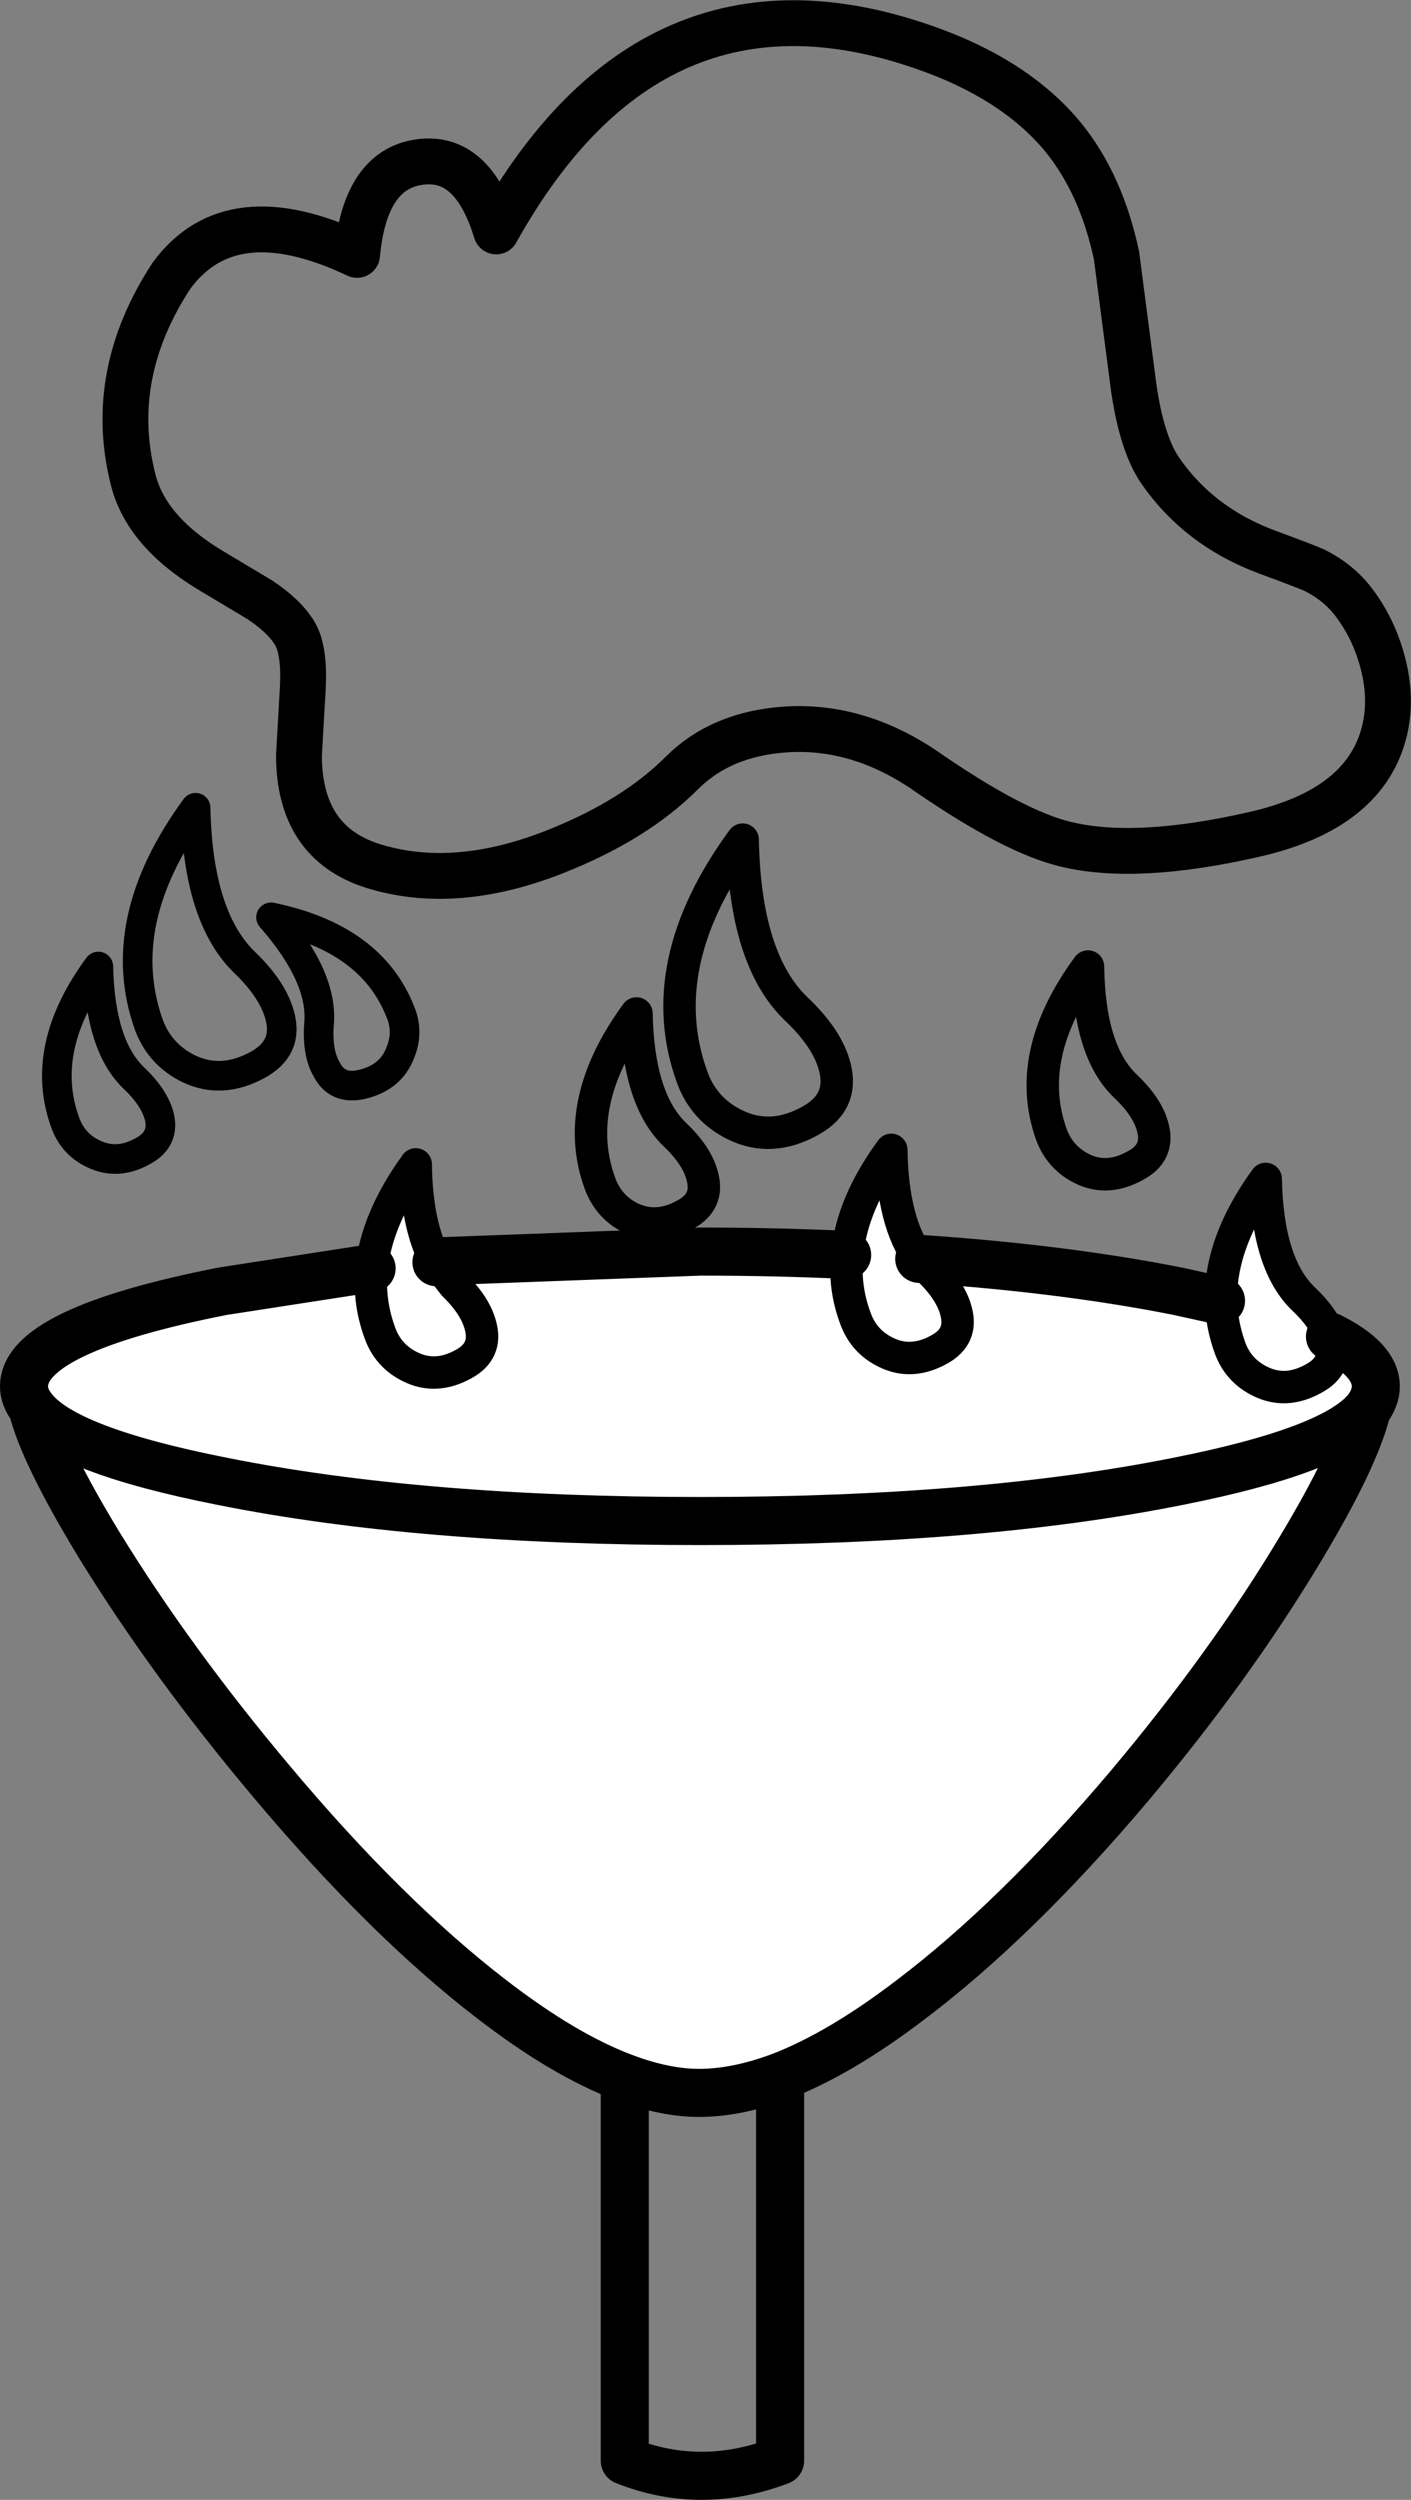 <?xml version="1.0" encoding="UTF-8" standalone="no"?>
<svg xmlns:xlink="http://www.w3.org/1999/xlink" height="223.6px" width="126.25px" xmlns="http://www.w3.org/2000/svg">
  <rect width="100%" height="100%" fill="#808080" stroke="none"/>
  <g transform="matrix(1.0, 0.0, 0.0, 1.0, 2.15, 2.05)">
    <path d="M107.1 114.3 Q107.15 116.4 107.9 118.5 108.65 120.55 110.6 121.5 112.9 122.65 115.4 121.25 117.55 120.1 116.95 117.85 L116.85 117.5 116.95 117.85 Q117.55 120.1 115.4 121.25 112.9 122.65 110.6 121.5 108.65 120.55 107.9 118.5 107.15 116.4 107.1 114.3 107.0 109.05 111.1 103.4 111.25 111.05 114.5 114.15 116.3 115.85 116.85 117.5 120.95 119.55 120.95 121.95 120.95 123.0 120.15 124.05 119.1 128.35 114.2 136.5 107.9 147.0 98.9 157.7 88.8 169.65 79.35 176.8 73.0 181.65 67.65 183.7 63.75 185.15 60.4 185.15 57.35 185.15 53.75 183.8 48.35 181.8 41.75 176.7 32.35 169.45 22.15 157.3 13.15 146.6 6.7 136.1 1.75 127.95 0.75 123.9 0.0 122.95 0.0 121.95 0.0 116.95 17.75 113.45 L31.0 111.4 31.1 111.4 31.0 111.4 Q30.95 106.3 35.0 100.8 L35.05 102.1 35.05 102.15 35.0 102.25 34.95 102.25 Q31.55 107.0 31.1 111.4 31.55 107.0 34.95 102.25 L35.0 102.25 35.05 102.15 35.05 102.25 35.05 102.3 Q35.4 107.9 37.7 110.75 L60.5 109.9 Q67.35 109.9 73.65 110.2 73.35 113.1 74.4 115.9 75.15 117.95 77.1 118.9 79.4 120.05 81.9 118.65 84.0 117.5 83.4 115.25 82.95 113.45 81.0 111.55 L80.1 110.55 81.0 111.55 Q82.95 113.45 83.4 115.25 84.0 117.5 81.9 118.65 79.4 120.05 77.1 118.9 75.15 117.95 74.4 115.9 73.35 113.1 73.65 110.2 74.05 105.65 77.6 100.8 77.7 107.3 80.1 110.55 92.9 111.4 103.25 113.45 L107.1 114.3 M36.9 110.85 L37.7 110.75 36.9 110.85 38.45 112.85 Q40.4 114.75 40.85 116.55 41.45 118.8 39.35 119.95 36.85 121.35 34.55 120.2 32.6 119.25 31.85 117.2 30.8 114.35 31.1 111.4 30.8 114.35 31.85 117.2 32.6 119.25 34.55 120.2 36.85 121.35 39.35 119.95 41.45 118.8 40.85 116.55 40.4 114.75 38.45 112.85 L36.9 110.85 Q35.15 107.7 35.05 102.3 35.15 107.7 36.9 110.85 M120.15 124.05 Q117.15 127.7 103.25 130.45 85.55 134.0 60.5 134.0 35.45 134.0 17.75 130.45 3.55 127.65 0.75 123.9 3.55 127.65 17.75 130.45 35.45 134.0 60.5 134.0 85.55 134.0 103.25 130.45 117.15 127.7 120.15 124.05" fill="#ffffff" fill-rule="evenodd" stroke="none"/>
    <path d="M121.5 56.95 Q122.4 60.15 121.8 63.0 120.25 70.3 110.0 72.6 99.45 75.0 93.15 73.45 88.6 72.35 80.95 67.1 74.75 62.75 68.1 63.2 62.35 63.6 58.85 67.1 54.65 71.3 47.6 74.1 38.55 77.7 31.2 75.4 24.6 73.3 24.6 65.5 L24.95 59.4 Q25.1 56.1 24.25 54.65 23.35 53.1 21.1 51.6 L16.75 49.0 Q10.9 45.5 9.75 40.8 7.4 31.45 13.2 22.6 18.5 15.4 29.8 20.75 30.5 13.15 35.35 12.45 40.15 11.75 42.25 18.65 56.1 -6.2 80.3 2.1 88.65 4.95 93.0 10.25 96.4 14.45 97.75 20.8 L99.15 31.55 Q99.85 37.45 101.7 40.1 105.15 45.05 111.15 47.3 114.8 48.65 115.45 48.95 117.65 50.05 119.0 51.85 120.7 54.1 121.5 56.95" fill="none" stroke="#000000" stroke-linecap="round" stroke-linejoin="round" stroke-width="4.1"/>
    <path d="M98.55 95.1 Q100.55 97.0 101.0 98.8 101.6 101.05 99.45 102.2 96.95 103.6 94.7 102.5 92.75 101.55 91.95 99.5 89.35 92.35 95.2 84.4 95.3 92.0 98.55 95.1 M116.85 117.5 L116.95 117.85 Q117.55 120.1 115.4 121.25 112.9 122.65 110.6 121.5 108.65 120.55 107.9 118.5 107.15 116.4 107.1 114.3 M80.1 110.55 L81.0 111.55 Q82.95 113.45 83.4 115.25 84.0 117.5 81.9 118.65 79.4 120.05 77.1 118.9 75.15 117.95 74.4 115.9 73.35 113.1 73.65 110.2 74.05 105.65 77.6 100.8 77.7 107.3 80.1 110.55 M36.9 110.85 L38.45 112.85 Q40.4 114.75 40.85 116.55 41.45 118.8 39.35 119.95 36.85 121.35 34.55 120.2 32.6 119.25 31.85 117.2 30.8 114.35 31.1 111.4 31.55 107.0 34.95 102.25 L35.0 102.25 35.05 102.15 35.05 102.1 M116.85 117.5 Q116.3 115.85 114.5 114.15 111.25 111.05 111.1 103.4 107.0 109.05 107.1 114.3 M51.55 103.85 Q48.9 96.65 54.8 88.6 54.95 96.3 58.25 99.45 60.25 101.35 60.7 103.2 61.3 105.45 59.15 106.6 56.65 108.0 54.3 106.9 52.35 105.95 51.55 103.85 M70.35 98.2 Q66.85 100.15 63.6 98.55 60.85 97.2 59.8 94.35 56.1 84.25 64.3 73.05 64.5 83.8 69.1 88.2 71.9 90.85 72.55 93.4 73.35 96.55 70.35 98.2 M35.05 102.3 Q35.15 107.7 36.9 110.85" fill="none" stroke="#000000" stroke-linecap="round" stroke-linejoin="round" stroke-width="2.9"/>
    <path d="M107.1 114.3 L103.25 113.45 Q92.9 111.4 80.1 110.55 M73.65 110.2 Q67.35 109.9 60.5 109.9 L37.7 110.75 36.9 110.85 M31.1 111.4 L31.0 111.4 17.75 113.45 Q0.0 116.95 0.0 121.95 0.0 122.95 0.75 123.9 3.55 127.65 17.75 130.45 35.45 134.0 60.5 134.0 85.55 134.0 103.25 130.45 117.15 127.7 120.15 124.05 120.95 123.0 120.95 121.95 120.95 119.55 116.85 117.5 M120.15 124.05 Q119.1 128.35 114.2 136.5 107.9 147.0 98.9 157.7 88.8 169.65 79.35 176.8 73.0 181.65 67.65 183.7 L67.65 218.05 Q60.55 220.75 53.75 218.05 L53.75 183.8 Q48.35 181.8 41.75 176.7 32.35 169.45 22.15 157.3 13.15 146.6 6.7 136.1 1.75 127.95 0.75 123.9 M67.65 183.7 Q63.75 185.15 60.4 185.15 57.35 185.15 53.75 183.8" fill="none" stroke="#000000" stroke-linecap="round" stroke-linejoin="round" stroke-width="4.3"/>
    <path d="M3.7 98.4 Q1.25 91.75 6.65 84.4 6.8 91.45 9.8 94.35 11.65 96.1 12.1 97.8 12.6 99.85 10.65 100.9 8.35 102.2 6.2 101.15 4.4 100.3 3.7 98.4 M33.65 88.4 Q31.05 81.85 22.1 80.0 26.75 85.3 26.4 89.5 26.2 92.05 27.05 93.55 28.0 95.45 30.2 94.95 32.8 94.35 33.65 92.15 34.45 90.25 33.65 88.4 M14.75 93.55 Q12.2 92.3 11.2 89.7 7.85 80.45 15.35 70.2 15.55 80.0 19.75 84.05 22.3 86.5 22.9 88.85 23.65 91.7 20.9 93.2 17.7 94.95 14.75 93.55" fill="none" stroke="#000000" stroke-linecap="round" stroke-linejoin="round" stroke-width="2.65"/>
  </g>
</svg>
